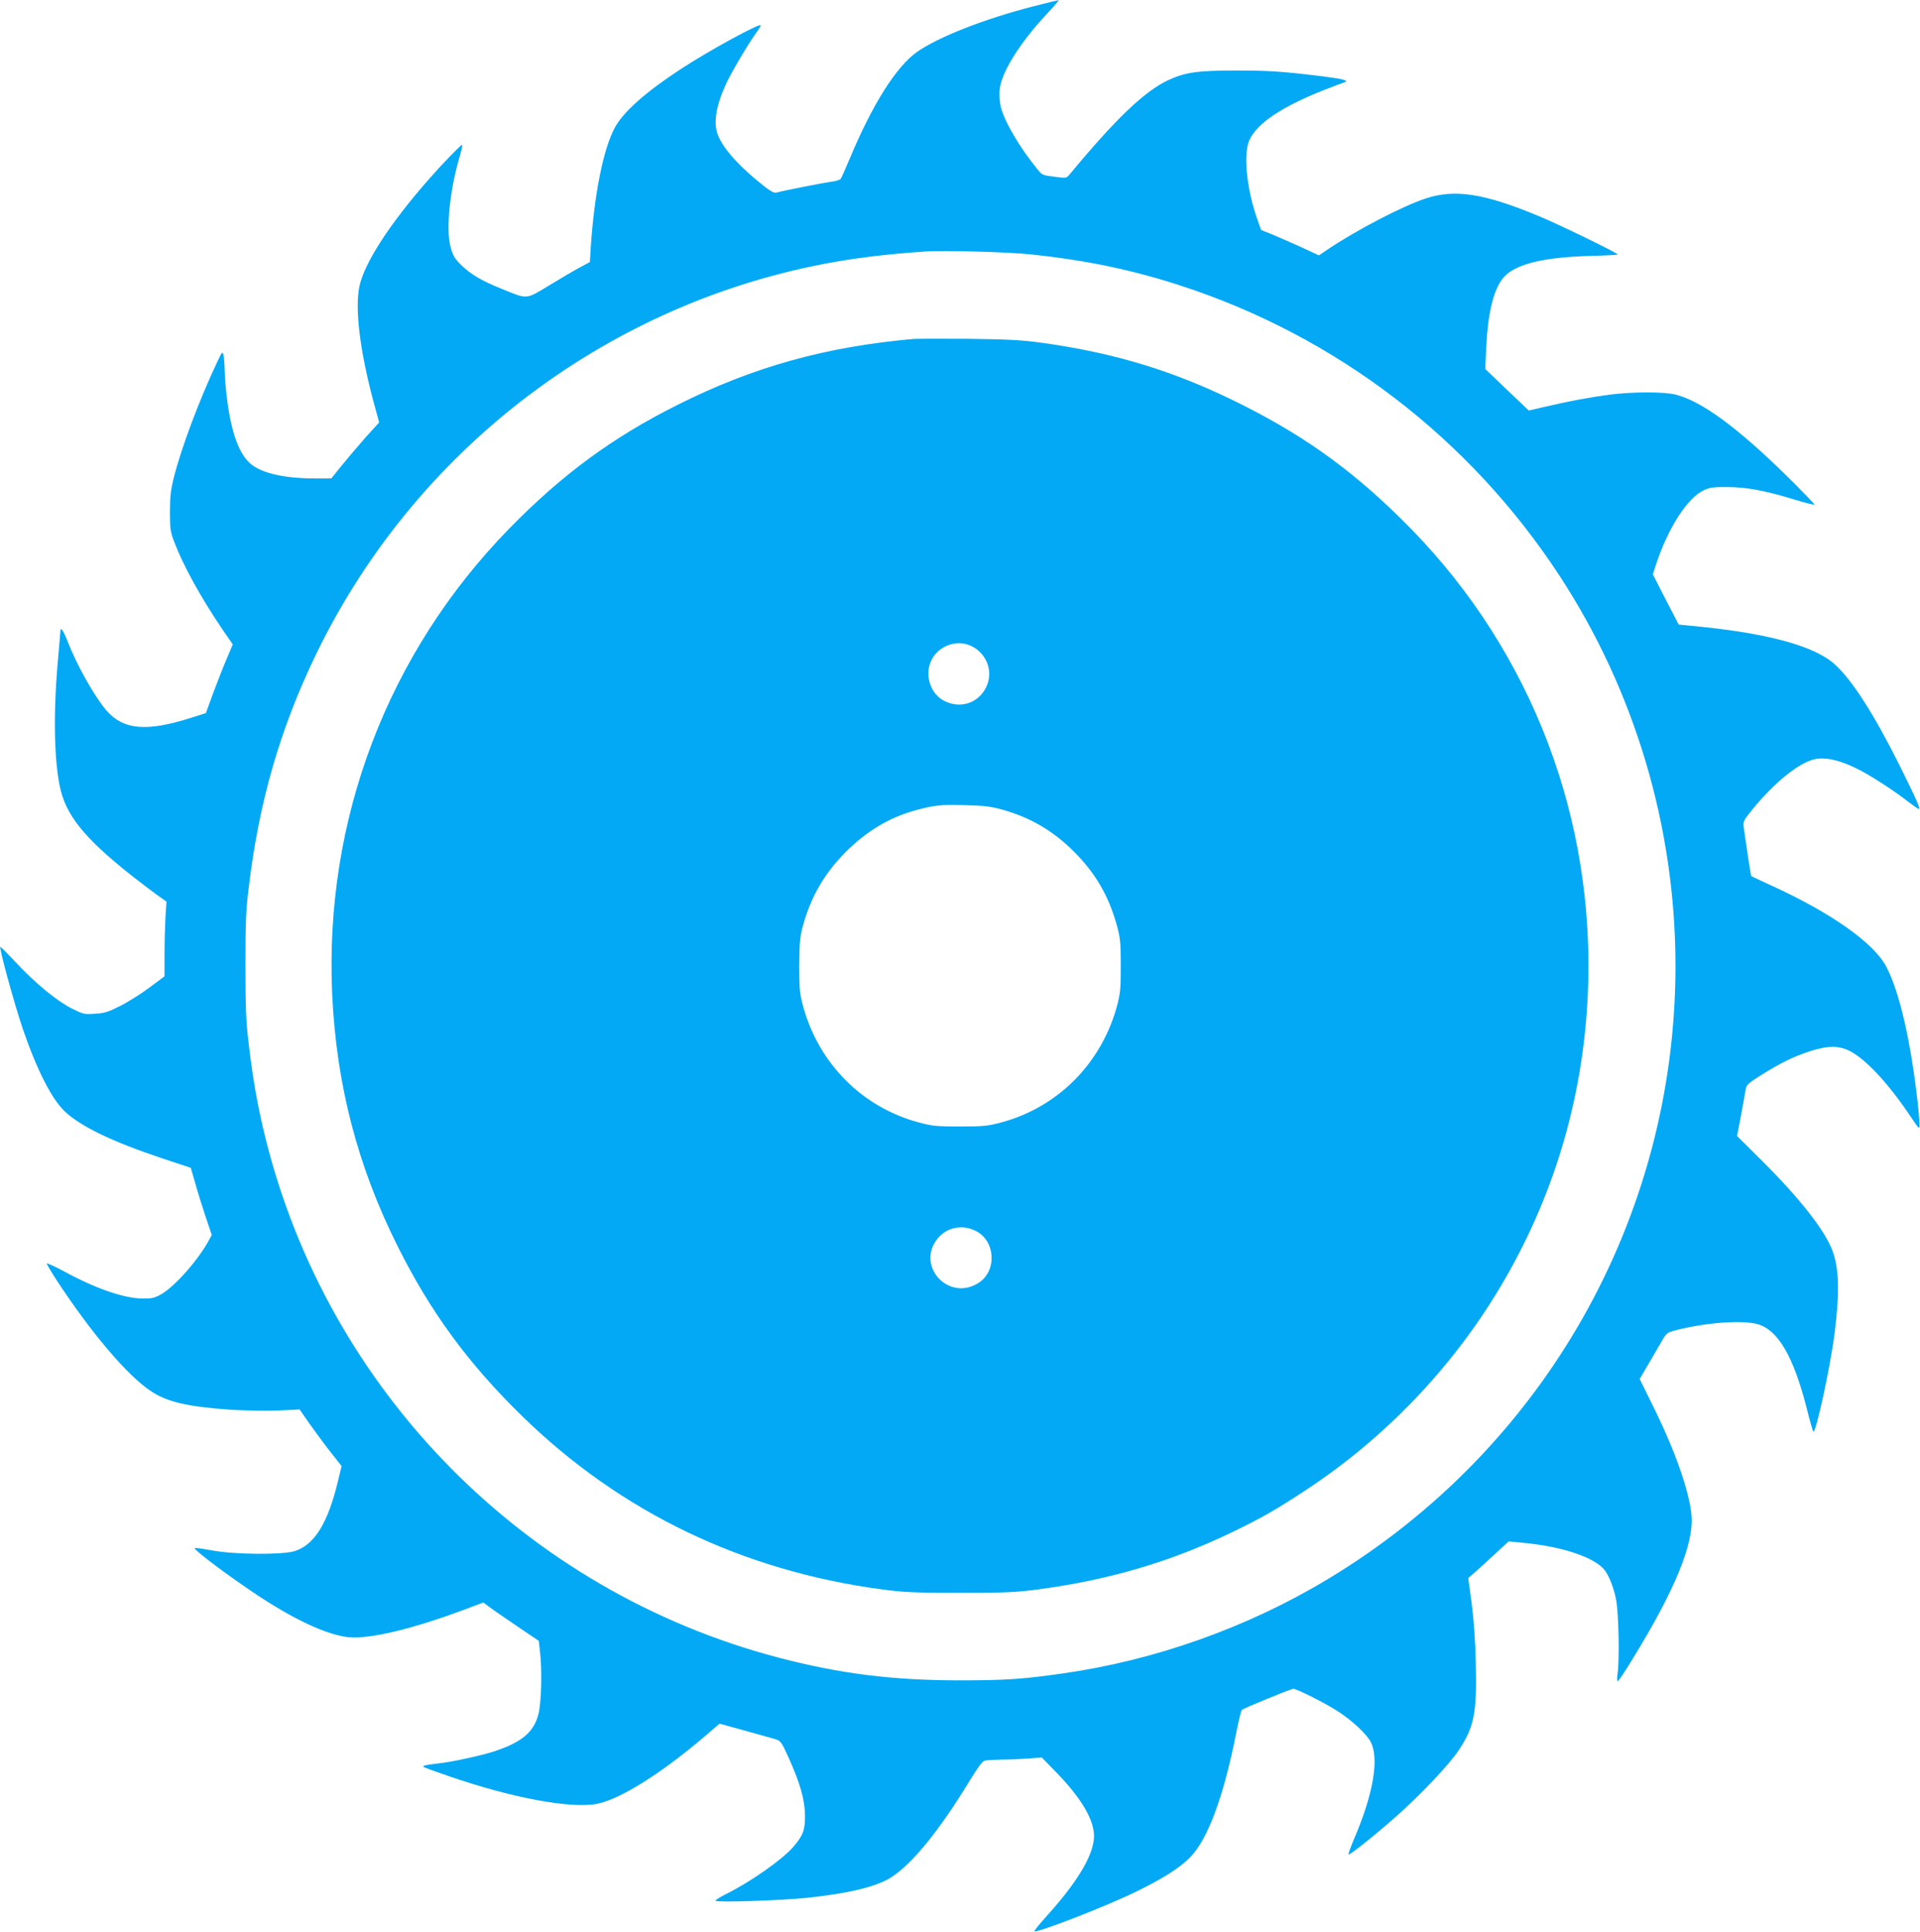 <?xml version="1.0" standalone="no"?>
<!DOCTYPE svg PUBLIC "-//W3C//DTD SVG 20010904//EN"
 "http://www.w3.org/TR/2001/REC-SVG-20010904/DTD/svg10.dtd">
<svg version="1.0" xmlns="http://www.w3.org/2000/svg"
 width="1272pt" height="1280pt" viewBox="0 0 1272 1280"
 preserveAspectRatio="xMidYMid meet">
<g transform="translate(0,1280) scale(0.1,-0.1)"
fill="#03a9f4" stroke="none">
<path d="M6850 12759 c-329 -84 -636 -205 -776 -304 -138 -99 -294 -346 -444
-705 -29 -69 -56 -130 -61 -136 -5 -6 -33 -15 -62 -18 -51 -7 -322 -60 -363
-72 -14 -4 -36 7 -75 37 -162 126 -270 244 -310 337 -35 81 -19 191 50 344 32
71 142 258 195 332 20 27 36 53 36 58 0 20 -341 -166 -529 -289 -234 -153
-383 -285 -439 -391 -76 -143 -134 -437 -158 -787 l-6 -101 -72 -39 c-39 -21
-129 -74 -201 -118 -152 -92 -140 -91 -306 -23 -140 56 -210 98 -275 161 -42
42 -53 61 -69 118 -32 119 -5 385 64 612 10 36 16 65 12 65 -9 0 -133 -128
-222 -230 -259 -295 -426 -554 -458 -708 -31 -148 4 -432 95 -769 l36 -132
-89 -98 c-48 -55 -119 -138 -158 -186 l-70 -87 -110 0 c-202 0 -352 35 -425
97 -76 65 -126 202 -155 421 -8 62 -16 148 -16 190 -1 42 -4 91 -8 107 -7 29
-9 27 -45 -50 -114 -241 -233 -558 -282 -750 -23 -91 -28 -132 -28 -235 0
-113 2 -132 28 -200 60 -158 176 -368 318 -578 l70 -102 -37 -88 c-21 -48 -61
-150 -90 -227 l-51 -140 -104 -33 c-289 -91 -441 -78 -552 47 -80 92 -200 304
-263 469 -26 66 -45 91 -45 60 0 -7 -7 -83 -14 -168 -33 -354 -29 -664 9 -855
38 -192 158 -343 471 -592 56 -44 132 -102 169 -129 l68 -48 -7 -104 c-3 -58
-6 -169 -6 -248 l0 -143 -102 -76 c-56 -42 -144 -97 -195 -122 -78 -39 -103
-47 -165 -50 -69 -5 -77 -3 -153 35 -100 51 -240 166 -370 305 -54 58 -101
105 -103 103 -8 -9 95 -386 150 -546 93 -271 192 -465 279 -546 109 -101 317
-200 643 -309 l190 -63 28 -97 c15 -54 46 -154 69 -223 l42 -125 -19 -35 c-70
-130 -228 -309 -317 -358 -44 -25 -63 -29 -122 -28 -124 1 -311 66 -517 178
-65 35 -118 59 -118 54 0 -6 30 -56 66 -112 227 -346 468 -631 623 -733 108
-73 245 -104 532 -124 96 -6 237 -8 314 -5 l140 7 61 -88 c34 -48 96 -133 139
-188 l78 -99 -23 -96 c-67 -282 -157 -427 -289 -468 -83 -25 -395 -23 -546 5
-60 11 -112 18 -115 16 -11 -10 235 -194 431 -323 264 -173 487 -270 623 -270
152 0 417 67 725 182 l133 50 42 -31 c22 -17 105 -74 183 -127 l142 -96 8 -66
c15 -126 10 -350 -11 -424 -32 -117 -110 -182 -291 -242 -84 -28 -282 -71
-375 -81 -87 -10 -107 -15 -90 -25 8 -4 82 -31 164 -59 423 -146 816 -218 986
-182 154 33 423 202 709 446 l98 84 164 -45 c90 -25 182 -51 204 -57 38 -12
41 -16 92 -129 74 -164 105 -273 106 -378 1 -95 -12 -131 -78 -208 -74 -85
-285 -233 -449 -314 -36 -18 -66 -37 -66 -42 0 -13 428 1 606 19 276 29 462
74 558 136 139 88 319 310 520 640 52 86 84 129 99 133 12 3 63 6 112 7 50 0
130 4 178 7 l89 7 102 -105 c151 -157 232 -288 243 -395 12 -120 -90 -303
-306 -543 -51 -57 -91 -105 -88 -108 14 -14 473 164 672 261 176 86 288 156
359 228 117 118 223 403 306 826 16 79 32 147 37 151 13 12 325 140 341 140
24 0 212 -95 297 -150 94 -61 189 -150 216 -202 57 -110 17 -345 -108 -637
-24 -57 -42 -106 -39 -108 7 -7 164 118 306 243 159 139 360 350 424 447 103
155 121 247 113 582 -3 142 -13 280 -27 389 l-23 170 34 29 c19 16 79 71 134
122 l100 92 90 -9 c251 -23 457 -89 536 -170 33 -35 68 -118 85 -205 18 -85
24 -409 10 -495 -4 -27 -3 -48 1 -48 5 0 50 66 99 148 280 455 408 767 390
953 -15 162 -112 436 -260 733 l-83 169 62 106 c34 58 74 127 89 153 22 39 34
49 69 59 202 55 456 75 562 45 135 -39 237 -214 325 -559 20 -81 40 -150 43
-153 16 -17 113 430 141 651 34 268 30 429 -14 548 -51 135 -211 340 -462 591
l-170 169 26 136 c14 75 28 152 31 172 6 32 16 41 103 96 130 81 205 118 315
155 122 40 194 42 270 5 102 -51 248 -205 389 -412 74 -109 67 -100 74 -93 3
4 -2 71 -10 150 -47 421 -122 746 -209 912 -82 158 -367 359 -767 541 -69 32
-126 58 -128 60 -3 2 -37 228 -49 317 -6 46 -4 49 53 120 147 182 313 316 418
338 70 14 159 -5 272 -60 86 -41 252 -148 348 -224 33 -25 63 -46 67 -46 14 0
-11 55 -126 288 -172 344 -317 570 -433 673 -138 123 -463 209 -964 254 l-67
7 -86 166 -85 166 21 66 c81 245 209 443 319 493 37 17 64 21 155 20 127 -1
246 -23 440 -82 71 -22 132 -37 135 -34 3 2 -76 84 -175 182 -335 329 -569
501 -742 546 -75 20 -287 20 -440 0 -129 -17 -270 -43 -431 -81 l-104 -24
-144 137 -144 138 6 135 c10 223 43 370 102 455 70 101 258 151 601 160 90 2
166 6 168 9 7 6 -384 197 -522 254 -362 151 -557 181 -750 117 -155 -51 -461
-211 -648 -337 l-59 -40 -121 56 c-67 30 -153 68 -192 84 l-70 28 -23 65 c-72
197 -97 437 -55 530 50 112 215 222 493 332 63 24 124 48 135 51 35 12 -1 22
-140 40 -270 33 -356 39 -575 39 -257 0 -340 -12 -455 -66 -156 -75 -344 -255
-650 -624 -20 -24 -22 -24 -100 -14 -75 9 -82 12 -110 47 -120 147 -221 318
-245 417 -7 26 -10 73 -8 106 8 116 130 313 318 514 45 48 78 87 73 86 -4 0
-78 -18 -163 -40z m-25 -1644 c369 -39 672 -102 995 -207 1034 -336 1917
-1013 2512 -1923 500 -765 768 -1667 768 -2585 0 -1667 -872 -3204 -2308
-4066 -530 -319 -1145 -537 -1757 -623 -259 -37 -379 -45 -675 -45 -447 0
-795 44 -1200 150 -1682 441 -2991 1770 -3404 3454 -48 195 -81 380 -107 601
-19 157 -23 235 -23 529 0 296 3 371 23 529 68 562 208 1046 445 1536 685
1416 2038 2405 3591 2624 130 19 309 36 450 45 125 8 546 -4 690 -19z"/>
<path d="M6050 10554 c-582 -52 -1060 -185 -1560 -436 -430 -215 -765 -461
-1115 -819 -808 -827 -1228 -1932 -1174 -3092 28 -594 168 -1134 432 -1662
218 -437 469 -780 828 -1130 652 -636 1460 -1024 2386 -1147 146 -19 213 -22
513 -22 300 0 367 3 513 22 470 62 881 183 1286 378 204 98 302 155 506 290
513 340 951 798 1267 1324 356 592 555 1252 587 1947 53 1156 -366 2264 -1169
3087 -351 359 -678 601 -1115 821 -439 222 -846 348 -1350 416 -119 16 -216
21 -470 24 -176 1 -340 1 -365 -1z m361 -2025 c120 -40 177 -175 121 -285 -54
-106 -172 -142 -279 -87 -90 47 -129 172 -83 267 42 89 150 135 241 105z m227
-1093 c189 -53 338 -140 478 -280 141 -141 227 -289 282 -483 24 -90 27 -113
27 -273 0 -160 -3 -183 -27 -273 -105 -377 -392 -664 -764 -764 -90 -24 -116
-27 -274 -27 -158 0 -184 3 -274 27 -373 100 -659 387 -764 764 -24 90 -27
113 -27 273 1 148 4 188 22 257 53 197 141 351 282 494 140 141 291 232 466
280 126 34 162 38 325 34 129 -3 171 -8 248 -29z m-172 -2793 c130 -67 140
-265 16 -344 -199 -126 -418 115 -269 296 61 74 164 94 253 48z"/>
</g>
</svg>
